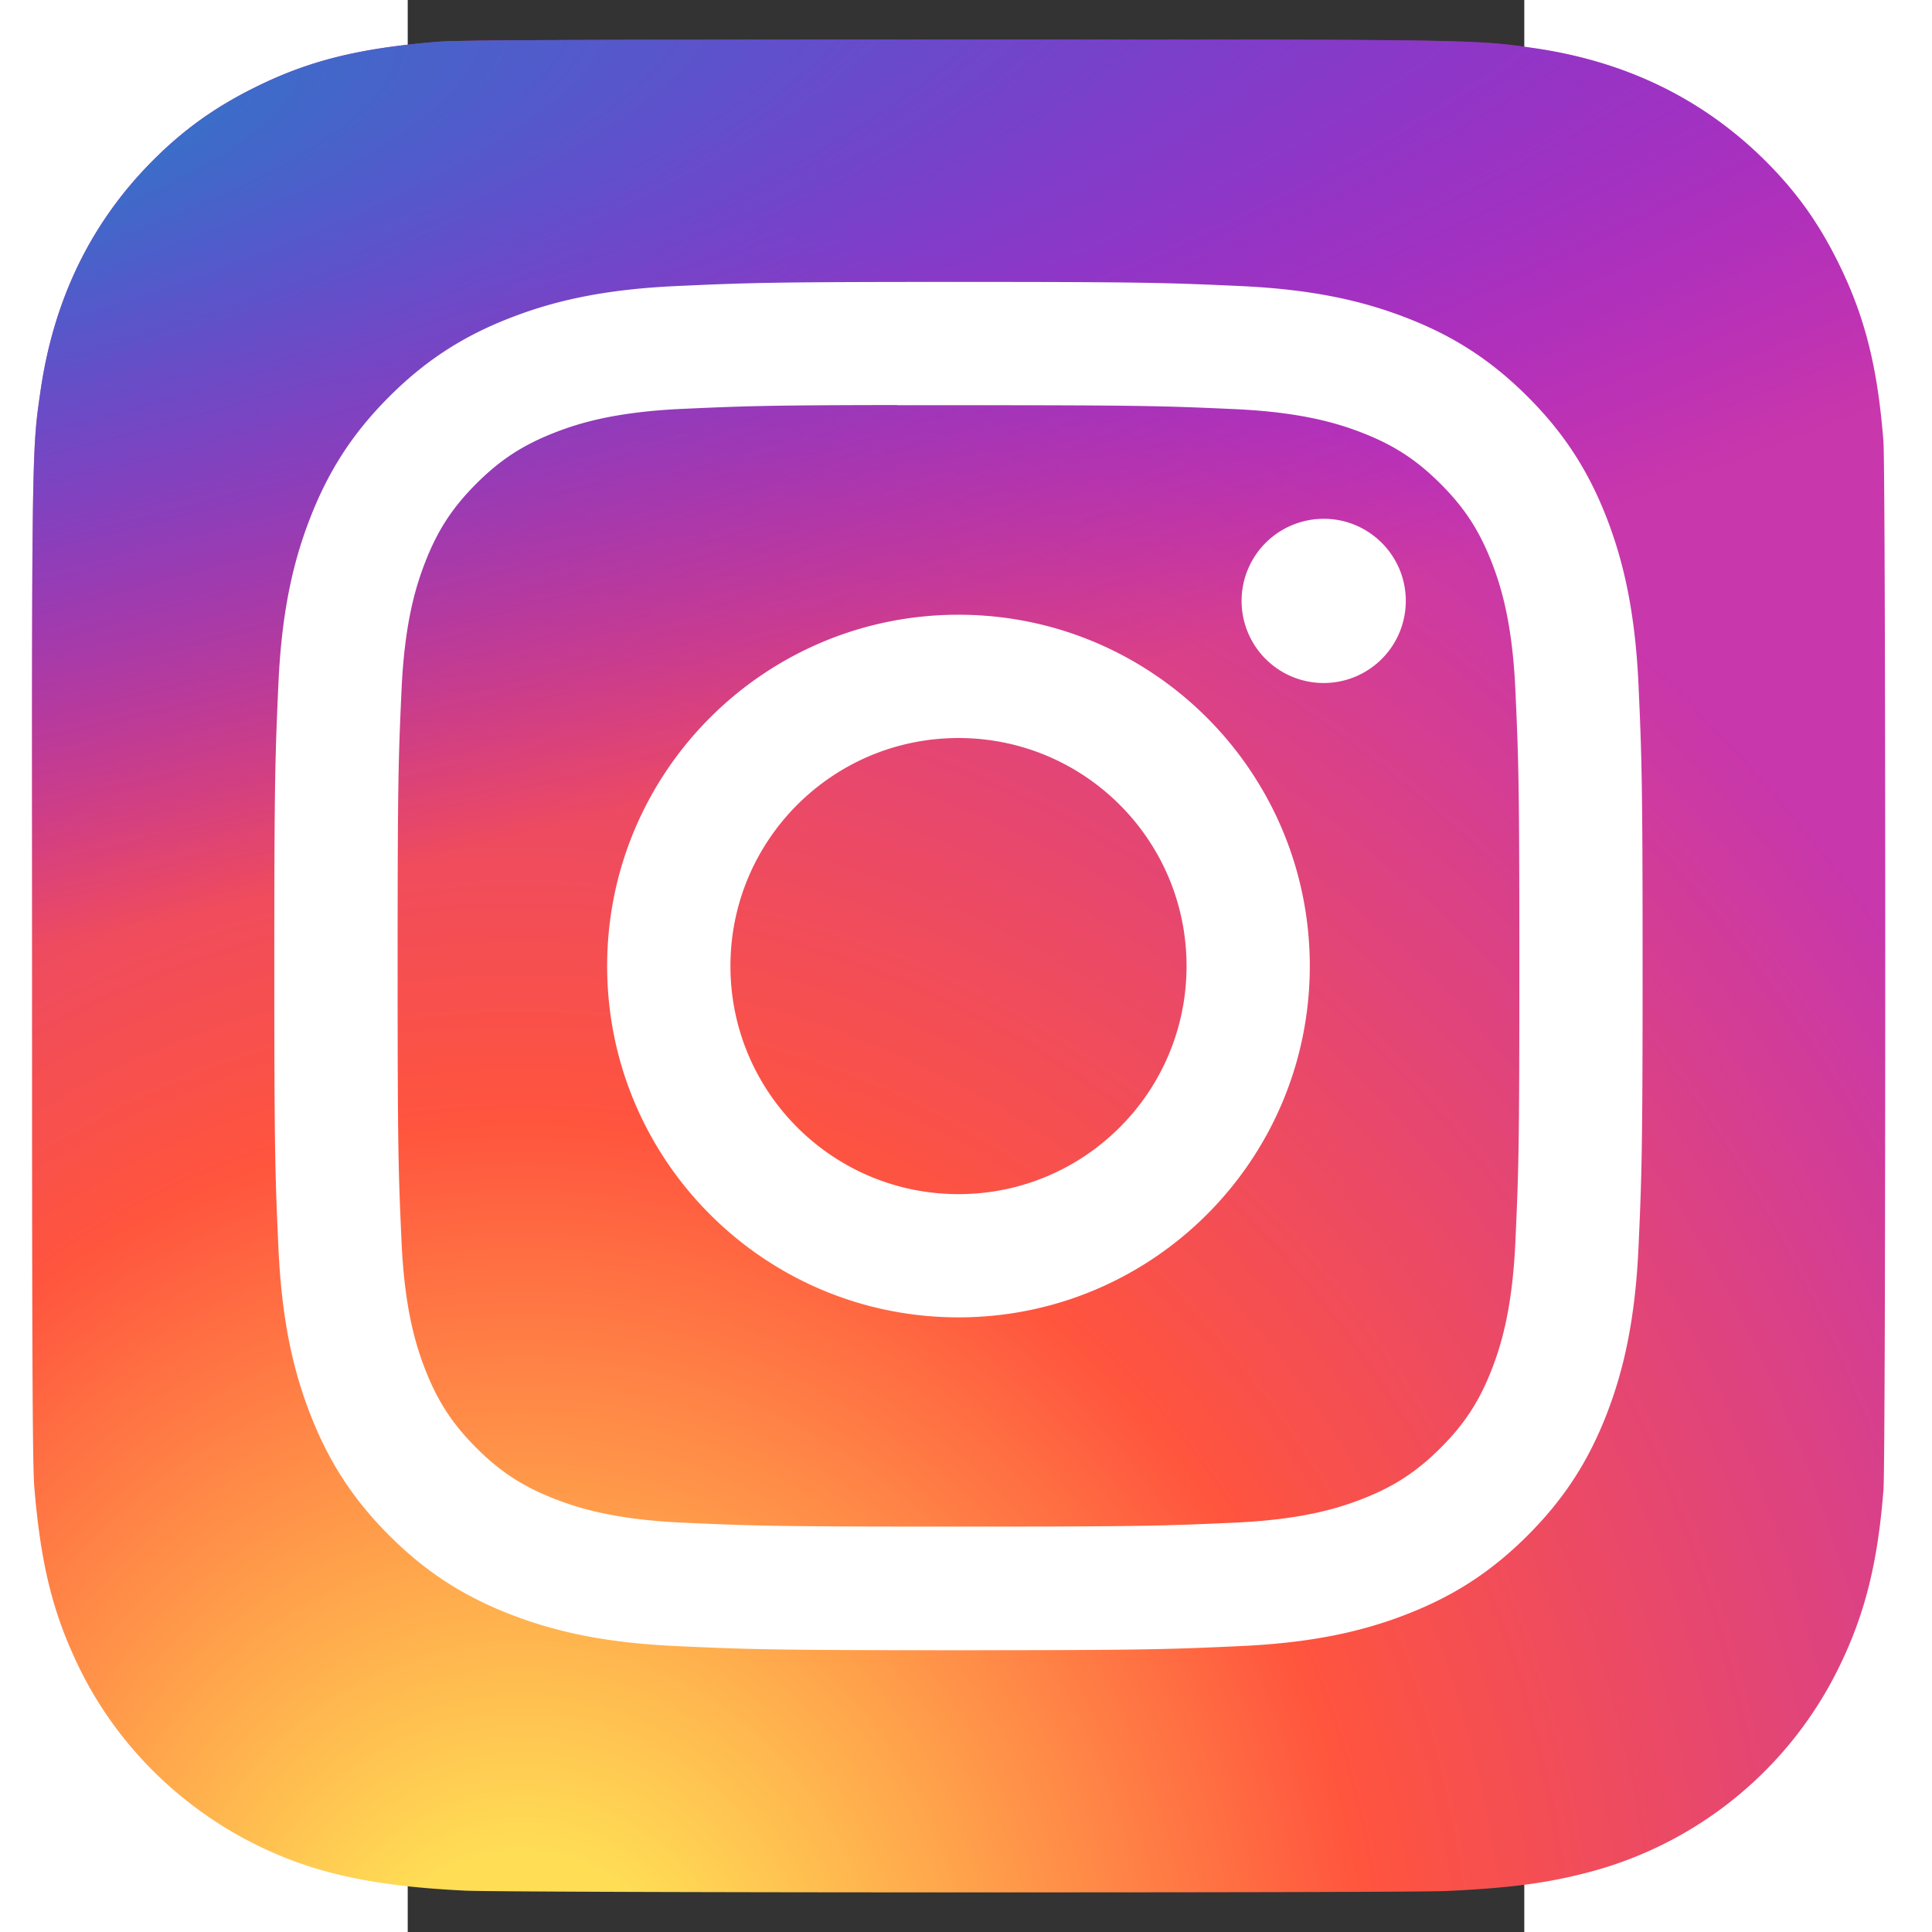<?xml version="1.0" encoding="UTF-8" standalone="no"?>
<svg
   xmlns:dc="http://purl.org/dc/elements/1.1/"
   xmlns:cc="http://creativecommons.org/ns#"
   xmlns:rdf="http://www.w3.org/1999/02/22-rdf-syntax-ns#"
   xmlns:svg="http://www.w3.org/2000/svg"
   xmlns="http://www.w3.org/2000/svg"
   xmlns:xlink="http://www.w3.org/1999/xlink"
   xmlns:sodipodi="http://sodipodi.sourceforge.net/DTD/sodipodi-0.dtd"
   xmlns:inkscape="http://www.inkscape.org/namespaces/inkscape"
   height="800"
   width="800"
   viewBox="-19.504 -32.497 112.687 194.983"
   version="1.1"
   id="svg28"
   sodipodi:docname="instagram.svg"
   inkscape:version="0.92.5 (2060ec1f9f, 2020-04-08)">
  <rect x="-19.504" y="-32.497" width="112.687" height="194.983" fill="#333333" stroke="none"/>
  <sodipodi:namedview
     pagecolor="#ffffff"
     bordercolor="#666666"
     borderopacity="1"
     objecttolerance="10"
     gridtolerance="10"
     guidetolerance="10"
     inkscape:pageopacity="0"
     inkscape:pageshadow="2"
     inkscape:window-width="1680"
     inkscape:window-height="1023"
     id="namedview30"
     showgrid="false"
     inkscape:zoom="0.59"
     inkscape:cx="495.93339"
     inkscape:cy="445.55848"
     inkscape:window-x="0"
     inkscape:window-y="30"
     inkscape:window-maximized="1"
     inkscape:current-layer="svg28" />
  <defs
     id="defs20">
    <radialGradient
       fy="578.088"
       fx="158.429"
       gradientTransform="matrix(0,-2.851,2.652,0,-1541.081,624.581)"
       gradientUnits="userSpaceOnUse"
       xlink:href="#a"
       r="65"
       cy="578.088"
       cx="158.429"
       id="c" />
    <radialGradient
       fy="473.455"
       fx="147.694"
       gradientTransform="matrix(0.25,1.25,-5.152,1.032,2313.713,-688.037)"
       gradientUnits="userSpaceOnUse"
       xlink:href="#b"
       r="65"
       cy="473.455"
       cx="147.694"
       id="d" />
    <linearGradient
       id="b">
      <stop
         stop-color="#3771c8"
         offset="0"
         id="stop4" />
      <stop
         offset=".128"
         stop-color="#3771c8"
         id="stop6" />
      <stop
         stop-opacity="0"
         stop-color="#60f"
         offset="1"
         id="stop8" />
    </linearGradient>
    <linearGradient
       id="a">
      <stop
         stop-color="#fd5"
         offset="0"
         id="stop11" />
      <stop
         stop-color="#fd5"
         offset=".1"
         id="stop13" />
      <stop
         stop-color="#ff543e"
         offset=".5"
         id="stop15" />
      <stop
         stop-color="#c837ab"
         offset="1"
         id="stop17" />
    </linearGradient>
  </defs>
  <path
     d="m 36.125,-28.499 c -39.043,0 -50.462,0.04 -52.682,0.224 -8.012,0.666 -12.998,1.928 -18.43,4.632 -4.186,2.079 -7.487,4.488 -10.746,7.866 -5.934,6.16 -9.53,13.738 -10.832,22.745 -0.633,4.373 -0.817,5.265 -0.854,27.602 -0.014,7.446 0,17.245 0,30.388 0,39.012 0.043,50.419 0.23,52.634 0.647,7.797 1.87,12.702 4.459,18.067 4.948,10.271 14.399,17.981 25.533,20.858 3.855,0.993 8.113,1.539 13.579,1.798 2.316,0.101 25.922,0.173 49.542,0.173 23.62,0 47.24,-0.029 49.498,-0.144 6.329,-0.298 10.005,-0.791 14.068,-1.841 a 39.156,39.156 0 0 0 25.533,-20.901 c 2.539,-5.236 3.826,-10.328 4.409,-17.718 0.127,-1.611 0.18,-27.298 0.18,-52.951 0,-25.657 -0.058,-51.297 -0.184,-52.908 -0.59,-7.509 -1.877,-12.558 -4.498,-17.895 -2.151,-4.369 -4.538,-7.631 -8.005,-10.967 -6.186,-5.909 -13.752,-9.506 -22.77,-10.806 -4.369,-0.631 -5.239,-0.819 -27.593,-0.857 z"
     id="path22"
     inkscape:connector-curvature="0"
     style="fill:url(#c);stroke-width:1.438" />
  <path
     d="m 36.125,-28.499 c -39.043,0 -50.462,0.04 -52.682,0.224 -8.012,0.666 -12.998,1.928 -18.43,4.632 -4.186,2.079 -7.487,4.488 -10.746,7.866 -5.934,6.16 -9.53,13.738 -10.832,22.745 -0.633,4.373 -0.817,5.265 -0.854,27.602 -0.014,7.446 0,17.245 0,30.388 0,39.012 0.043,50.419 0.23,52.634 0.647,7.797 1.87,12.702 4.459,18.067 4.948,10.271 14.399,17.981 25.533,20.858 3.855,0.993 8.113,1.539 13.579,1.798 2.316,0.101 25.922,0.173 49.542,0.173 23.62,0 47.24,-0.029 49.498,-0.144 6.329,-0.298 10.005,-0.791 14.068,-1.841 a 39.156,39.156 0 0 0 25.533,-20.901 c 2.539,-5.236 3.826,-10.328 4.409,-17.718 0.127,-1.611 0.18,-27.298 0.18,-52.951 0,-25.657 -0.058,-51.297 -0.184,-52.908 -0.59,-7.509 -1.877,-12.558 -4.498,-17.895 -2.151,-4.369 -4.538,-7.631 -8.005,-10.967 -6.186,-5.909 -13.752,-9.506 -22.77,-10.806 -4.369,-0.631 -5.239,-0.819 -27.593,-0.857 z"
     id="path24"
     inkscape:connector-curvature="0"
     style="fill:url(#d);stroke-width:1.438" />
  <path
     d="m 36.082,-4.045 c -18.752,0 -21.106,0.082 -28.471,0.417 C 0.261,-3.291 -4.757,-2.128 -9.147,-0.42 -13.688,1.343 -17.54,3.703 -21.378,7.542 c -3.841,3.838 -6.2,7.69 -7.969,12.23 -1.712,4.392 -2.877,9.411 -3.208,16.758 -0.328,7.365 -0.414,9.72 -0.414,28.472 0,18.752 0.083,21.098 0.417,28.463 0.338,7.351 1.502,12.368 3.208,16.758 1.765,4.541 4.124,8.394 7.963,12.231 3.836,3.841 7.689,6.206 12.227,7.969 4.393,1.707 9.412,2.871 16.761,3.208 7.365,0.335 9.717,0.417 28.468,0.417 18.754,0 21.1,-0.082 28.465,-0.417 7.351,-0.337 12.374,-1.5 16.767,-3.208 4.54,-1.764 8.386,-4.128 12.223,-7.969 3.841,-3.838 6.2,-7.69 7.969,-12.23 1.697,-4.392 2.863,-9.411 3.208,-16.758 0.331,-7.365 0.417,-9.713 0.417,-28.465 0,-18.752 -0.086,-21.106 -0.417,-28.471 C 104.361,29.181 103.196,24.164 101.499,19.773 99.73,15.232 97.37,11.38 93.53,7.542 89.689,3.701 85.848,1.342 81.302,-0.42 76.901,-2.128 71.88,-3.291 64.53,-3.628 57.165,-3.963 54.82,-4.045 36.062,-4.045 Z m -6.194,12.443 c 1.838,-0.003 3.89,0 6.194,0 18.436,0 20.621,0.066 27.901,0.397 6.732,0.308 10.386,1.433 12.82,2.378 3.222,1.251 5.519,2.748 7.935,5.164 2.417,2.417 3.913,4.718 5.167,7.94 0.945,2.431 2.071,6.085 2.378,12.817 0.331,7.279 0.403,9.465 0.403,27.892 0,18.427 -0.072,20.614 -0.403,27.892 -0.308,6.732 -1.433,10.386 -2.378,12.817 -1.251,3.222 -2.75,5.517 -5.167,7.932 -2.417,2.417 -4.711,3.913 -7.935,5.164 -2.431,0.949 -6.088,2.071 -12.82,2.379 -7.279,0.331 -9.465,0.403 -27.901,0.403 -18.437,0 -20.622,-0.072 -27.901,-0.403 -6.732,-0.311 -10.386,-1.436 -12.821,-2.381 -3.222,-1.251 -5.524,-2.748 -7.94,-5.164 -2.417,-2.417 -3.913,-4.712 -5.167,-7.936 -0.945,-2.431 -2.071,-6.085 -2.378,-12.817 -0.331,-7.279 -0.397,-9.465 -0.397,-27.904 0,-18.439 0.066,-20.614 0.397,-27.892 0.308,-6.732 1.433,-10.386 2.378,-12.82 1.251,-3.222 2.75,-5.524 5.167,-7.94 2.417,-2.417 4.718,-3.913 7.94,-5.167 C -2.206,10.2 1.449,9.078 8.181,8.769 14.551,8.481 17.019,8.395 29.888,8.381 Z M 72.939,19.863 a 8.286,8.286 0 1 0 8.286,8.283 c 0,-4.574 -3.711,-8.286 -8.286,-8.286 z m -36.857,9.681 c -19.582,0 -35.459,15.877 -35.459,35.459 0,19.582 15.877,35.452 35.459,35.452 19.582,0 35.454,-15.869 35.454,-35.452 0,-19.582 -15.874,-35.459 -35.456,-35.459 z m 0,12.443 c 12.71,0 23.016,10.304 23.016,23.016 0,12.71 -10.305,23.016 -23.016,23.016 -12.712,0 -23.016,-10.305 -23.016,-23.016 0,-12.712 10.304,-23.016 23.016,-23.016 z"
     id="path26"
     inkscape:connector-curvature="0"
     style="fill:#ffffff;stroke-width:1.438" />
</svg>
